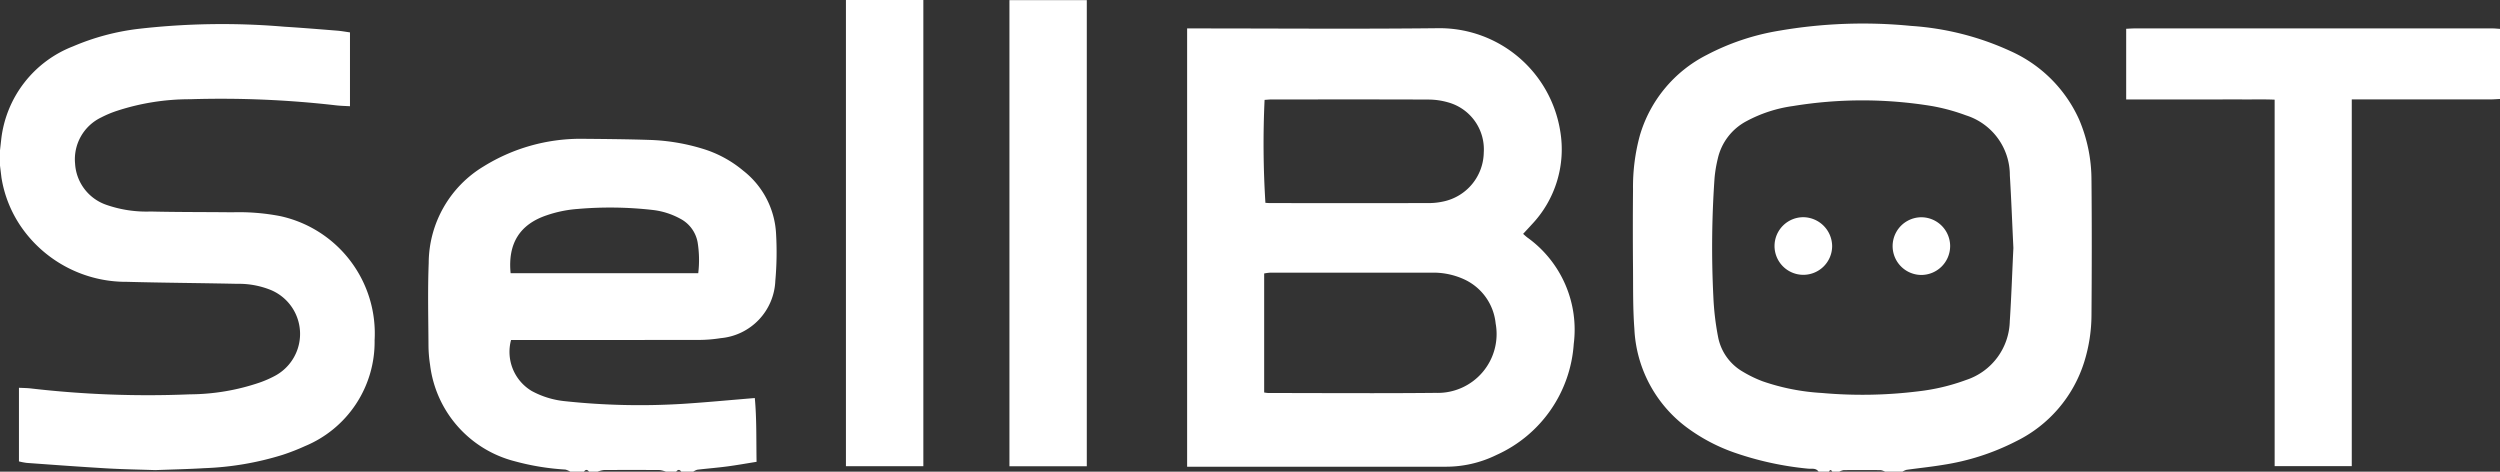 <svg xmlns="http://www.w3.org/2000/svg" viewBox="0 0 212 40"><rect x="0" y="0" width="212" height="40" fill="#333333" stroke="none"/><path data-name="パス 44" d="M177.356 15.281a13.051 13.051 0 0 0-1.048-5.147 11.532 11.532 0 0 0-5.816-5.8 23.879 23.879 0 0 0-8.436-2.137 41.737 41.737 0 0 0-11.175.406 20.236 20.236 0 0 0-6.146 2.054 11.179 11.179 0 0 0-5.674 6.826 16.538 16.538 0 0 0-.581 4.583q-.03 3.369 0 6.74c.013 1.69-.013 3.385.114 5.068a11.052 11.052 0 0 0 4.435 8.365 15.139 15.139 0 0 0 4.148 2.176 26.761 26.761 0 0 0 6.134 1.326c.308.032.682-.08.91.264h.869c.1-.2.193-.177.289 0h.58a1.234 1.234 0 0 1 .379-.137q1.577-.017 3.154 0a1.226 1.226 0 0 1 .376.138h1.448a1.339 1.339 0 0 1 .352-.164c1.026-.145 2.059-.249 3.081-.418a20.27 20.27 0 0 0 6.235-2.014 11.22 11.22 0 0 0 5.768-6.748 13.521 13.521 0 0 0 .606-3.923c.028-3.817.035-7.635 0-11.451m-6.927 11.889a5.378 5.378 0 0 1-3.7 5.042 17.336 17.336 0 0 1-4.067.966 38.474 38.474 0 0 1-8.157.14 18.621 18.621 0 0 1-5.019-.985 10.243 10.243 0 0 1-1.687-.815 4.343 4.343 0 0 1-2.1-2.914 23.064 23.064 0 0 1-.408-3.441 84.6 84.6 0 0 1 .1-10.062 11.079 11.079 0 0 1 .272-1.639 4.778 4.778 0 0 1 2.421-3.185 11.68 11.68 0 0 1 3.965-1.293 36.379 36.379 0 0 1 11.809.008 16.652 16.652 0 0 1 2.851.781 5.324 5.324 0 0 1 3.724 5.092c.125 2.047.2 4.1.3 6.153-.1 2.046-.169 4.1-.3 6.144M65.811 19.833a7.246 7.246 0 0 0-2.79-5.363 9.763 9.763 0 0 0-3.485-1.871 17.189 17.189 0 0 0-4.339-.73c-1.977-.068-3.955-.082-5.933-.1a15.6 15.6 0 0 0-8.243 2.336 9.607 9.607 0 0 0-4.667 8.2c-.09 2.316-.031 4.638-.019 6.957a11.073 11.073 0 0 0 .133 1.657 9.637 9.637 0 0 0 7.2 8.2 21 21 0 0 0 4.275.7 1.509 1.509 0 0 1 .417.179h1.158c.145-.205.289-.189.434 0h.724a2.176 2.176 0 0 1 .526-.139q2.37-.016 4.74 0a2.189 2.189 0 0 1 .527.139h.869c.145-.188.29-.206.434 0h1.014a1.194 1.194 0 0 1 .347-.167c.838-.1 1.68-.165 2.516-.275s1.652-.258 2.508-.394c-.031-1.889.012-3.691-.149-5.409-2.085.171-4.1.364-6.12.494a59.606 59.606 0 0 1-9.974-.226 7.416 7.416 0 0 1-2.82-.863 3.864 3.864 0 0 1-1.757-4.325h.776q7.566 0 15.132-.007a12 12 0 0 0 1.871-.151 5.09 5.09 0 0 0 4.632-4.87 27.143 27.143 0 0 0 .063-3.976M59.2 23.168H43.3c-.244-2.5.759-4.144 3.081-4.918a10.4 10.4 0 0 1 2.608-.531 31.9 31.9 0 0 1 6.421.093 6.371 6.371 0 0 1 2.256.724 2.825 2.825 0 0 1 1.494 2.023 9.437 9.437 0 0 1 .051 2.608M212 2.447v5.945c-.264.013-.528.037-.792.038H199.43v31.096h-6.54V8.452c-.9-.039-1.737-.014-2.571-.019s-1.64 0-2.461 0H180.3V2.441c.264-.012.5-.031.733-.031h30.323c.215 0 .431.025.647.038m-82.514 17.668c-.109-.082-.207-.178-.328-.284.262-.285.494-.528.717-.778a9.262 9.262 0 0 0 2.425-7.963 10.364 10.364 0 0 0-10.3-8.7c-6.829.078-13.659.02-20.489.02h-.846v37.166h21.894a9.7 9.7 0 0 0 4.335-.995 11.131 11.131 0 0 0 6.556-9.409 9.616 9.616 0 0 0-3.967-9.057M107.236 8.47c.232-.014.421-.036.609-.036 4.439 0 8.877-.01 13.316.009a6.037 6.037 0 0 1 1.637.238 4.13 4.13 0 0 1 3.025 4.256 4.315 4.315 0 0 1-3.41 4.145 5.745 5.745 0 0 1-1.146.138q-6.8.014-13.605 0c-.12 0-.239-.014-.355-.021a80.2 80.2 0 0 1-.07-8.733M121.8 33.315c-4.751.049-9.5.014-14.254.012a3.116 3.116 0 0 1-.345-.045v-10.09a3.671 3.671 0 0 1 .493-.069q6.837-.005 13.675 0a6.257 6.257 0 0 1 2.743.543 4.62 4.62 0 0 1 2.718 3.759 4.992 4.992 0 0 1-5.03 5.892m-90.033-4.434a9.563 9.563 0 0 1-5.911 8.95 18.154 18.154 0 0 1-1.884.736 25.267 25.267 0 0 1-6.61 1.13c-1.4.085-2.8.113-4.193.166-1.373-.047-2.747-.067-4.119-.147-2.262-.133-4.522-.3-6.782-.464a5.669 5.669 0 0 1-.661-.127v-6.243c.346.018.674.019 1 .055a86.124 86.124 0 0 0 13.505.5A18.591 18.591 0 0 0 22 32.447a9.006 9.006 0 0 0 1.258-.545 4.034 4.034 0 0 0-.461-7.376 7.231 7.231 0 0 0-2.695-.458c-3.102-.069-6.217-.083-9.326-.169a10.811 10.811 0 0 1-8.964-4.637 10.192 10.192 0 0 1-1.688-4.2L0 14.045v-1.3l.115-1.023a9.621 9.621 0 0 1 6.072-7.788 20.126 20.126 0 0 1 5.5-1.481 62.313 62.313 0 0 1 12.424-.188c1.492.092 2.983.215 4.473.334.355.028.708.094 1.094.148v6.262c-.4-.024-.773-.03-1.145-.072a85.326 85.326 0 0 0-12.426-.522 19.852 19.852 0 0 0-6.19.984 8.994 8.994 0 0 0-1.331.558 3.932 3.932 0 0 0-2.219 3.922 3.936 3.936 0 0 0 2.65 3.49 10.3 10.3 0 0 0 3.771.567c2.291.057 4.584.039 6.877.067a18.492 18.492 0 0 1 4.1.324 10.185 10.185 0 0 1 8 10.555M71.735-.001H78.3v39.537h-6.565ZM85.6.009h6.56V39.54H85.6Zm69.766 20.884a2.443 2.443 0 1 1-2.414-2.474 2.475 2.475 0 0 1 2.414 2.474m10.006 0a2.452 2.452 0 0 1-2.454 2.423 2.446 2.446 0 1 1 .045-4.892 2.453 2.453 0 0 1 2.41 2.469" fill="#fff"/></svg>